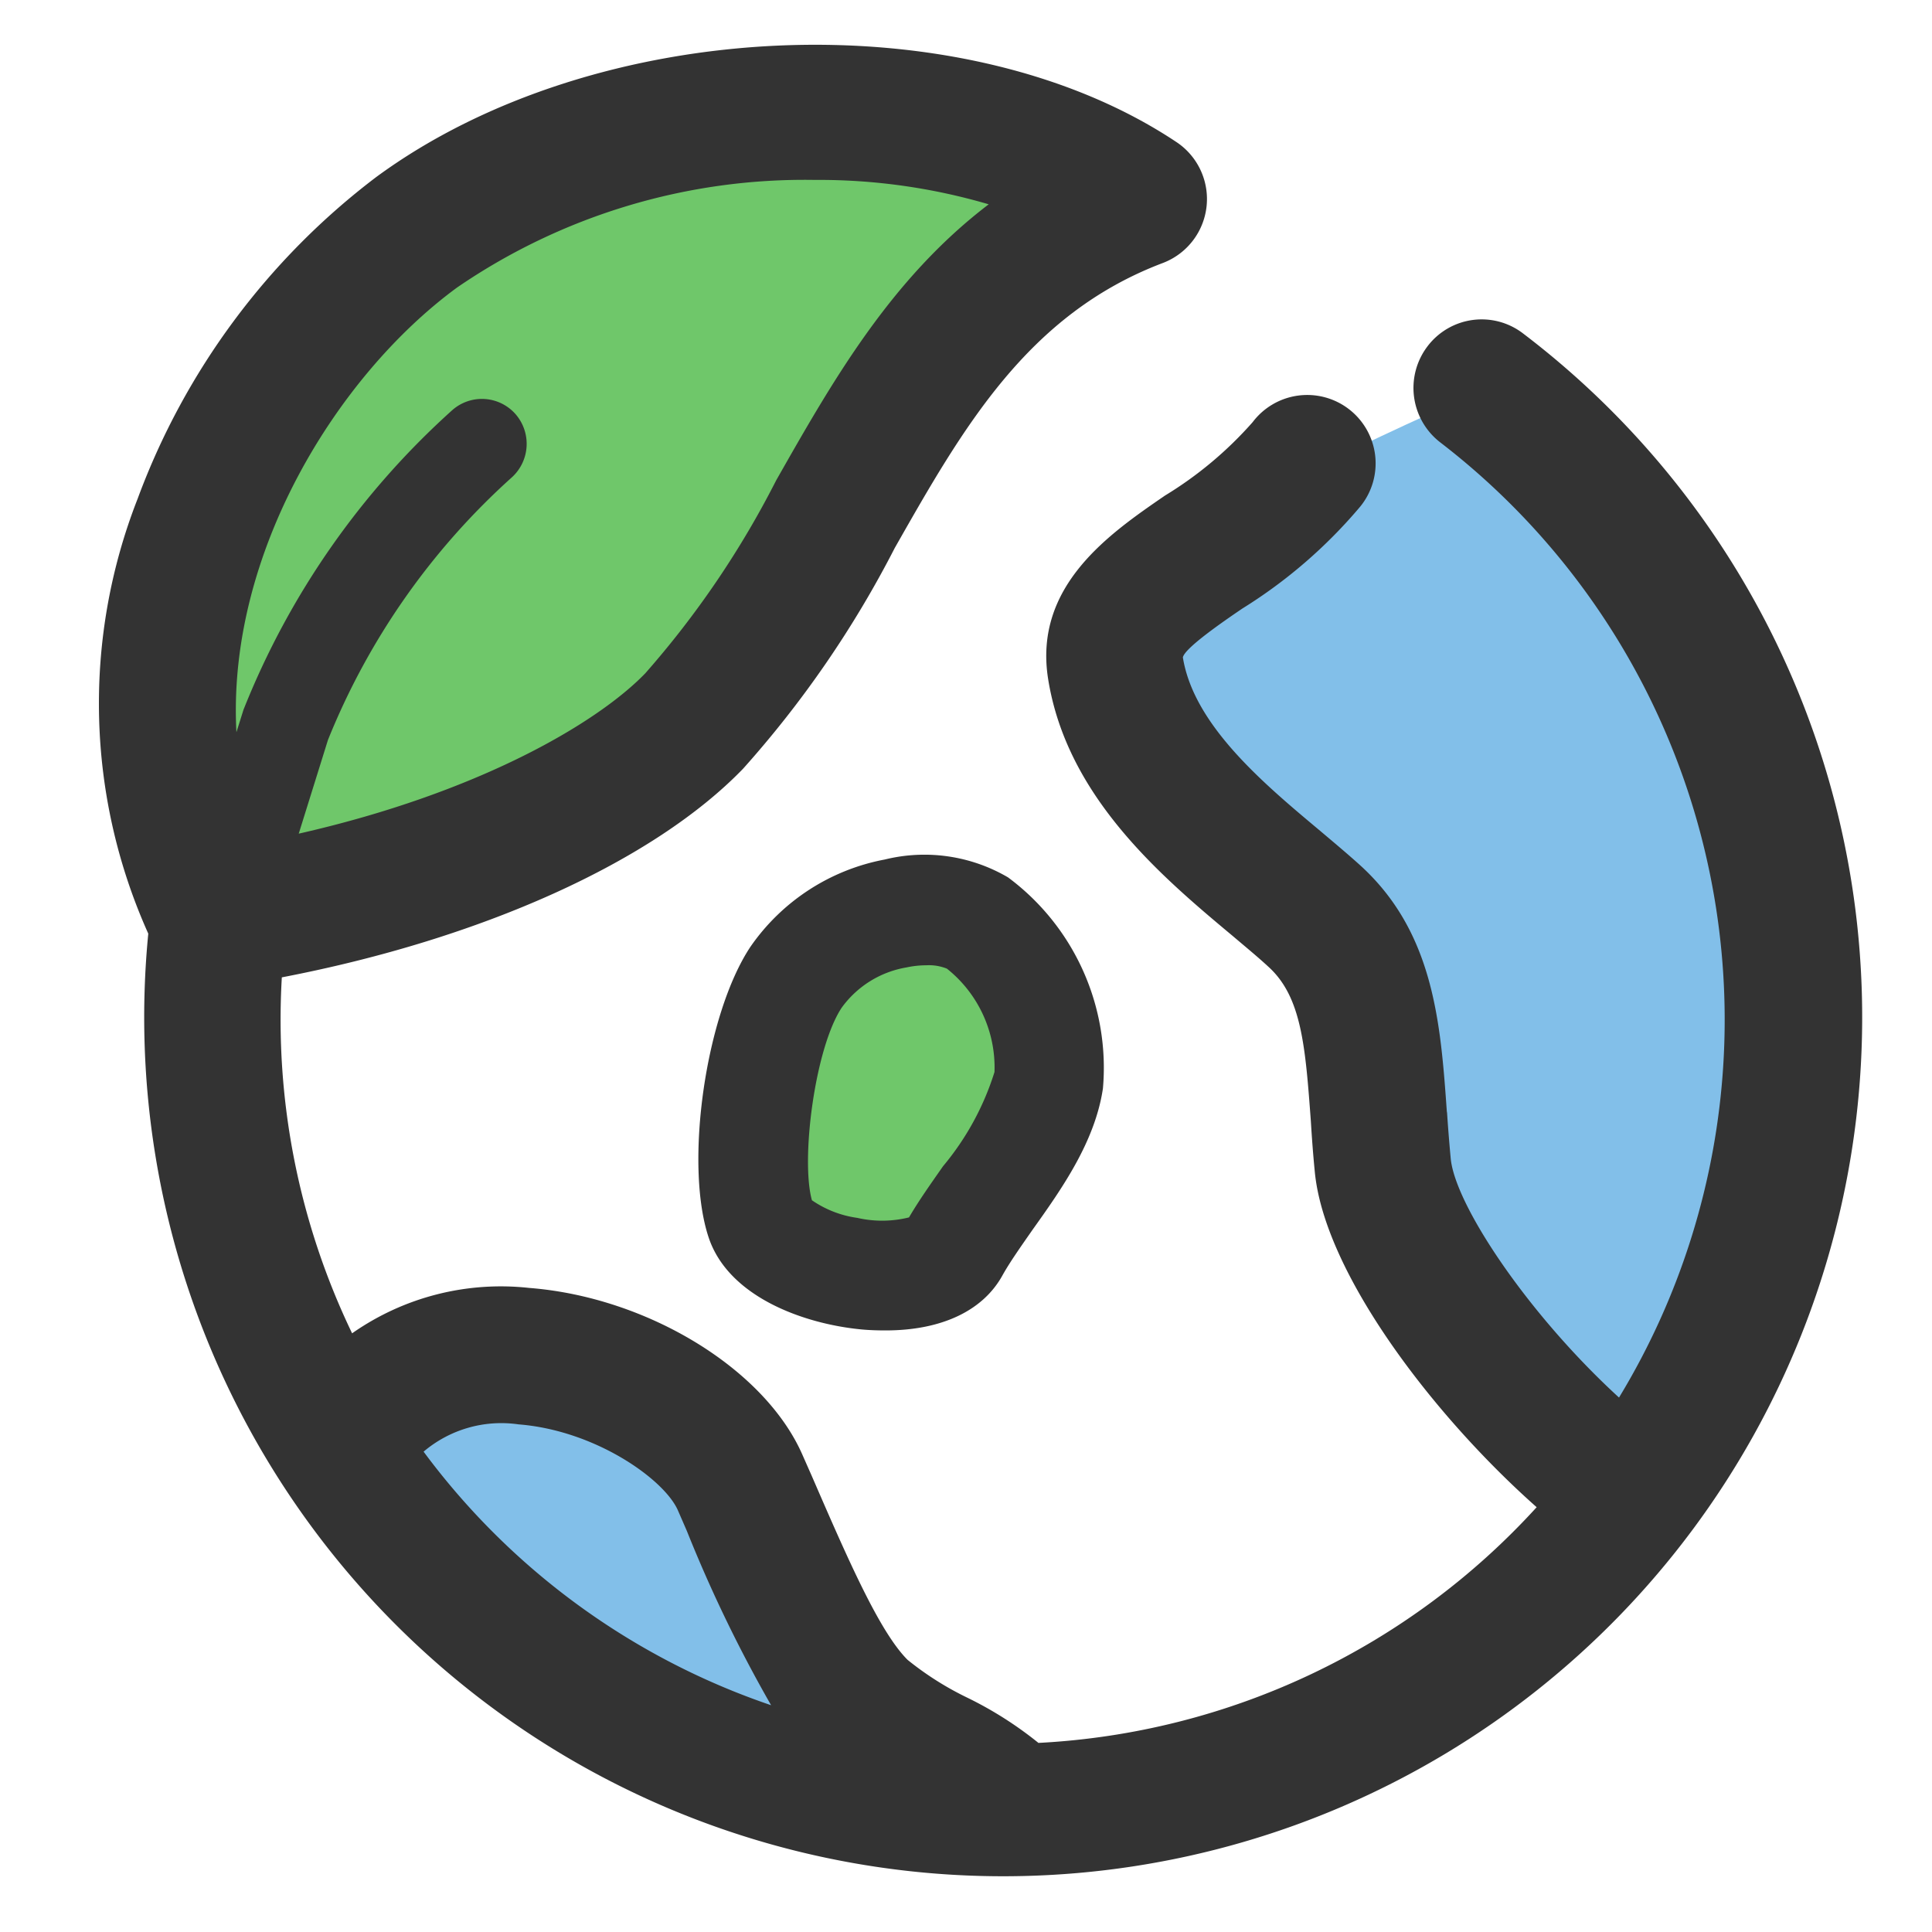 <svg id="products_icon_4.svg" xmlns="http://www.w3.org/2000/svg" width="80" height="80" viewBox="0 0 80 80">
  <defs>
    <style>
      .cls-1 {
        fill: #82bfe9;
      }

      .cls-1, .cls-2, .cls-3, .cls-4 {
        fill-rule: evenodd;
      }

      .cls-2 {
        fill: #6fc76a;
      }

      .cls-3 {
        fill: #333;
      }

      .cls-4 {
        fill: none;
        opacity: 0.2;
      }
    </style>
  </defs>
  <path id="b" class="cls-1" d="M2623.24,3589.46s9.33-8.05,15.71-.93c2.29,2.56,7.39,15.76,7.39,15.76S2638.28,3607.54,2623.24,3589.46Z" transform="translate(-2609.91 -3530.12)"/>
  <path id="b-2" data-name="b" class="cls-2" d="M2651.89,3569.06c3.59,1.83,2.44,7.4,0,10.2s-5.69,4.59-8.32,2.78a7.03,7.03,0,0,1-.92-10.2C2645.78,3568.49,2647.34,3566.74,2651.89,3569.06Z" transform="translate(-2609.91 -3530.12)"/>
  <path id="b-3" data-name="b" class="cls-1" d="M2672.21,3545.88s12.94,14.15,12.94,25.03-6.47,22.26-6.47,22.26-9.25-6.42-11.09-14.84-5.5-13.27-8.31-15.76-3.61-7.69,0-10.2S2672.21,3545.88,2672.21,3545.88Z" transform="translate(-2609.91 -3530.12)"/>
  <path id="g" class="cls-2" d="M2619.54,3567.2s-8.42-15.31,5.55-25.03,22.08-7.5,30.49-3.71c-6.18.07-6.63,4.81-10.16,11.13S2635.27,3566.9,2619.54,3567.2Z" transform="translate(-2609.91 -3530.12)"/>
  <path id="line" class="cls-3" d="M2672.98,3543.93a2.813,2.813,0,0,0-3.96.53,2.846,2.846,0,0,0,.53,3.98,30.154,30.154,0,0,1,7.4,39.55c-3.79-3.47-6.8-8-6.97-9.91-0.06-.64-0.11-1.27-0.15-1.88l-0.01-.06c-0.26-3.65-.53-7.43-3.61-10.21-0.51-.46-1.06-0.92-1.64-1.41-2.33-1.95-5.23-4.37-5.68-7.18,0.08-.39,1.68-1.49,2.46-2.02a20.531,20.531,0,0,0,4.89-4.23,2.832,2.832,0,1,0-4.46-3.49,15.719,15.719,0,0,1-3.63,3.04c-2.3,1.58-5.45,3.74-4.84,7.59,0.78,4.91,4.74,8.22,7.66,10.66,0.53,0.45,1.04.87,1.45,1.25,1.39,1.25,1.54,3.3,1.77,6.41,0.04,0.66.09,1.35,0.16,2.06,0.38,4.18,4.87,10.09,9.19,13.92a29.991,29.991,0,0,1-20.63,9.76,15.476,15.476,0,0,0-2.94-1.87,12.747,12.747,0,0,1-2.48-1.57c-1.16-1.16-2.46-4.14-3.96-7.6l-0.38-.86c-1.55-3.58-6.43-6.56-11.33-6.94a10.726,10.726,0,0,0-7.33,1.88,29.946,29.946,0,0,1-2.91-14.74c8.28-1.59,15.38-4.79,19.1-8.64a43.358,43.358,0,0,0,6.28-9.14c2.83-4.98,5.5-9.68,11.1-11.8a2.833,2.833,0,0,0,.56-5.01c-8.86-5.9-24.04-5.23-33.13,1.45a29.559,29.559,0,0,0-9.88,13.32,23.229,23.229,0,0,0,.44,18.01A35.569,35.569,0,1,0,2672.98,3543.93Zm-31.14,56.8a29.862,29.862,0,0,1-14.39-10.5,4.972,4.972,0,0,1,3.93-1.13c3.19,0.25,6.04,2.28,6.6,3.56l0.37,0.85A57.394,57.394,0,0,0,2641.84,3600.73Zm-13.01-58.7a25.433,25.433,0,0,1,14.81-4.46,24.929,24.929,0,0,1,7.21,1.01c-4.07,3.1-6.47,7.33-8.8,11.43a38.484,38.484,0,0,1-5.42,7.99c-1.99,2.06-6.9,4.95-14.35,6.64l1.21-3.88a29.349,29.349,0,0,1,7.61-10.87,1.874,1.874,0,0,0,.15-2.63,1.853,1.853,0,0,0-2.62-.15,33.123,33.123,0,0,0-8.61,12.33,1.213,1.213,0,0,0-.05.14l-0.27.86C2619.3,3553.05,2623.87,3545.67,2628.83,3542.03Zm17.72,23.68a8.727,8.727,0,0,0-5.57,3.62c-1.85,2.79-2.74,8.97-1.73,12.02,0.81,2.46,3.92,3.59,6.34,3.82,0.33,0.03.66,0.04,0.99,0.04,2.31,0,4.03-.81,4.84-2.28,0.3-.54.76-1.19,1.24-1.88,1.22-1.71,2.59-3.65,2.92-5.86a9.815,9.815,0,0,0-3.93-8.74A6.851,6.851,0,0,0,2646.55,3565.71Zm4.54,8.8a11.349,11.349,0,0,1-2.13,3.9c-0.51.73-1,1.42-1.41,2.12a4.612,4.612,0,0,1-2.14.02,4.373,4.373,0,0,1-1.88-.73c-0.47-1.68.12-6.29,1.23-7.97a4.169,4.169,0,0,1,2.68-1.67,3.977,3.977,0,0,1,.83-0.09,1.989,1.989,0,0,1,.85.14A5.229,5.229,0,0,1,2651.09,3574.51Z" transform="translate(-2609.91 -3530.12)"/>
  <path id="frame" class="cls-4" d="M2689.9,3610.14h-79.99v-80.02h79.99v80.02Z" transform="translate(-2609.91 -3530.12)"/>
</svg>
